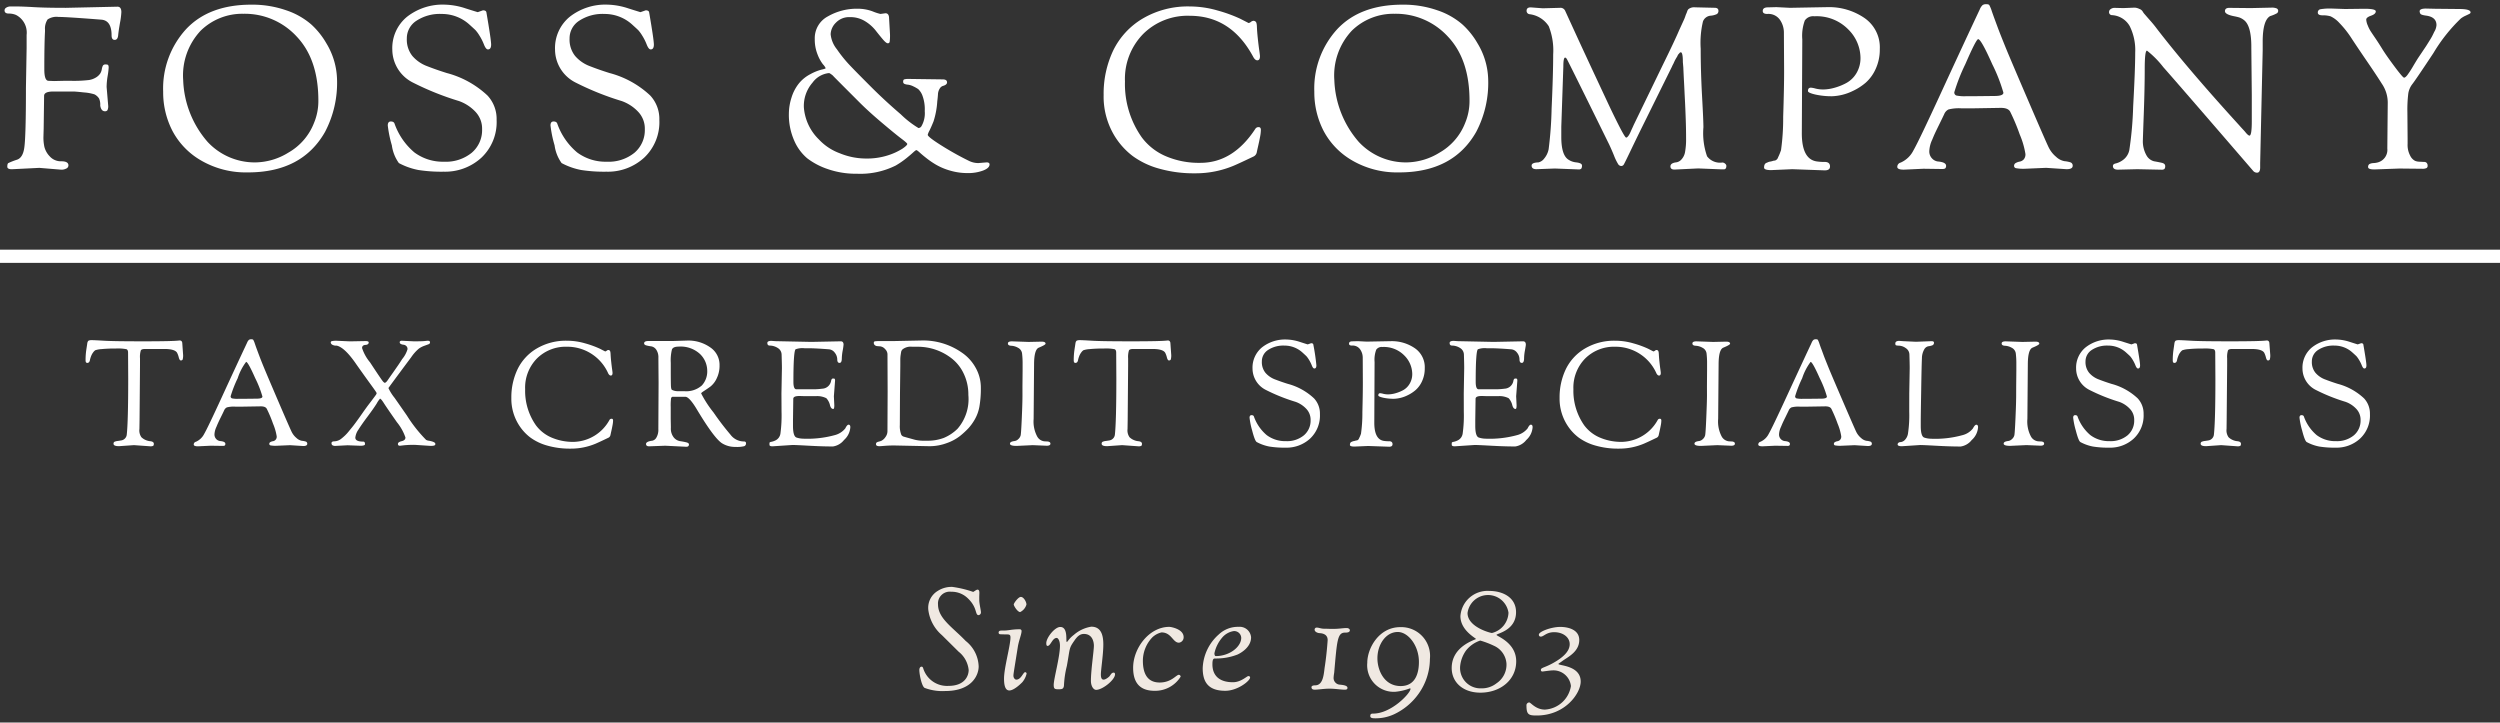 <svg xmlns="http://www.w3.org/2000/svg" width="297.324" height="85.928" viewBox="0 0 297.324 85.928">
  <rect x="0" y="0" width="297.324" height="85.928" fill="#333333" stroke="none"/>
  <g id="Group_1288" data-name="Group 1288" transform="translate(-485.225 -573.79)">
    <g id="Group_624" data-name="Group 624" transform="translate(594.56 643.591)">
      <g id="Group_623" data-name="Group 623" transform="translate(0)">
        <path id="Path_91" data-name="Path 91" d="M599.329,655.926c.1,0,.151.084.185.186a2.962,2.962,0,0,0,3,2.1c2.053,0,2.411-1.307,2.411-1.882a3.179,3.179,0,0,0-1.2-2.189l-1.988-1.969a4.734,4.734,0,0,1-1.612-3,2.341,2.341,0,0,1,1.123-2.256,3.03,3.03,0,0,1,1.73-.476,12.564,12.564,0,0,1,2.477.594c.066,0,.372-.27.526-.27.1,0,.217.066.217.355,0,.187-.014.374-.014.595V648c0,.44.2,1.237.2,1.458a.323.323,0,0,1-.272.34c-.456,0-.118-.865-1.255-1.969a2.761,2.761,0,0,0-2.017-.814,1.4,1.4,0,0,0-1.561,1.509c0,1.664,1.73,2.715,3.291,4.343a4.019,4.019,0,0,1,1.543,3.037c0,.984-.762,2.919-3.986,2.919a5.948,5.948,0,0,1-2.444-.374c-.339-.185-.626-1.594-.626-2.137C599.056,656.232,599.089,655.926,599.329,655.926Z" transform="translate(-599.056 -646.441)" fill="#f0e9e2" stroke="rgba(0,0,0,0)" stroke-width="1"/>
        <path id="Path_92" data-name="Path 92" d="M609.265,651.681h.169c.677,0,.968-.153,1.936-.153a.212.212,0,0,1,.235.187c0,.44-.323,1.1-.456,1.968-.512,3.206-.512,3.172-.512,3.377,0,.237.17.458.343.458.573,0,.814-.884,1.049-.884a.165.165,0,0,1,.169.188,2.466,2.466,0,0,1-.49.983s-.935,1-1.56,1c-.512,0-.63-.679-.63-1.408,0-1.29.766-3.936.766-4.9,0-.289-.1-.357-.408-.357-.357,0-.629-.016-.766-.016-.1,0-.235-.033-.235-.2C608.875,651.7,609.077,651.681,609.265,651.681Zm2.256-4c.339,0,.663.593.663.9a1.415,1.415,0,0,1-.747.9c-.306,0-.762-.73-.762-.9C610.675,648.423,611.216,647.678,611.521,647.678Z" transform="translate(-599.444 -646.49)" fill="#f0e9e2" stroke="rgba(0,0,0,0)" stroke-width="1"/>
        <path id="Path_93" data-name="Path 93" d="M616.437,651.4c.983,0,.625,1.782.78,1.782.1,0,.221-.374.846-.848a4.128,4.128,0,0,1,2.069-.968c1.189,0,1.428,1.053,1.428,2.122,0,1.187-.291,2.985-.291,3.563,0,.475.136.611.325.611.286,0,.677-.374.677-.374.205-.256.272-.458.526-.458.117,0,.155.1.155.2,0,.662-1.495,1.849-2.242,1.849-.339,0-.626-.474-.626-1.067,0-1.29.353-3.563.353-4.191,0-.273-.084-1.392-1.185-1.392-.39,0-.714.186-1.1.745-.729,1.036-.526.884-.932,3.072a11.62,11.62,0,0,0-.342,2.324c-.048.374-.184.44-.626.44-.46,0-.593-.033-.593-.524,0-.714.744-3.342.744-4.649,0-.595-.221-.933-.39-.933-.526,0-.711.949-1.085.949-.118,0-.152-.135-.152-.322C614.772,652.675,615.788,651.4,616.437,651.4Z" transform="translate(-599.677 -646.636)" fill="#f0e9e2" stroke="rgba(0,0,0,0)" stroke-width="1"/>
        <path id="Path_94" data-name="Path 94" d="M629.836,651.388c.169,0,1.7.253,1.7,1.22a.637.637,0,0,1-.56.663c-.728,0-.883-1.222-2.068-1.222a2.3,2.3,0,0,0-1.1.594,4.032,4.032,0,0,0-1.119,2.764c0,1.732.677,2.6,2,2.6,1.391,0,1.965-.916,2.271-.916a.225.225,0,0,1,.221.221,3.568,3.568,0,0,1-3.088,1.681c-1.237,0-2.562-.459-2.562-2.734C625.526,653.932,627.429,651.388,629.836,651.388Z" transform="translate(-600.102 -646.637)" fill="#f0e9e2" stroke="rgba(0,0,0,0)" stroke-width="1"/>
        <path id="Path_95" data-name="Path 95" d="M636.062,652.286a3.3,3.3,0,0,1,2.359-.9,1.356,1.356,0,0,1,1.476,1.255c0,1.222-1.324,1.917-1.645,2.052a7.076,7.076,0,0,1-2.665.458c-.236,0-.287.254-.287.7,0,1.274.762,2.122,2.44,2.122.968,0,1.649-.731,1.834-.731.136,0,.206.068.206.17,0,.39-1.475,1.579-2.952,1.579-2.157,0-2.684-1.189-2.684-2.7A5.624,5.624,0,0,1,636.062,652.286Zm-.372,2.579c1.645,0,3.036-1.1,3.036-2.173a.833.833,0,0,0-.9-.8,2.243,2.243,0,0,0-1.388.8,4.214,4.214,0,0,0-.9,1.833C635.536,654.645,635.568,654.865,635.691,654.865Z" transform="translate(-600.442 -646.637)" fill="#f0e9e2" stroke="rgba(0,0,0,0)" stroke-width="1"/>
        <path id="Path_96" data-name="Path 96" d="M648.042,658.347c1.02,0,1.034-1.476,1.156-2.24.22-1.408.338-3.053.338-3.154,0-.256-.085-.763-.95-.815-.169,0-.6-.118-.6-.423a.236.236,0,0,1,.254-.237c.257,0,.493.135.884.135.493,0,.39.018,1.071.018.729,0,1.171-.1,1.593-.1.287,0,.39.171.39.256,0,.287-.375.287-.577.287-.916,0-.95.984-1.288,4.785a4.544,4.544,0,0,0-.07.56.8.8,0,0,0,.629.832c.136.033,1.02.033,1.02.39,0,.169-.1.221-.325.221-.526,0-1.085-.12-1.814-.12-.714,0-1.292.12-1.748.12-.273,0-.391-.1-.391-.306C647.618,658.483,647.67,658.347,648.042,658.347Z" transform="translate(-600.974 -646.64)" fill="#f0e9e2" stroke="rgba(0,0,0,0)" stroke-width="1"/>
        <path id="Path_97" data-name="Path 97" d="M658.444,651.422a3.425,3.425,0,0,1,3.527,3.785,7.215,7.215,0,0,1-1.322,4.106,7.469,7.469,0,0,1-2.952,2.477,5.179,5.179,0,0,1-2.276.474c-.526,0-.541-.153-.541-.289,0-.253.169-.27.338-.27,2.172,0,4.443-2.428,4.443-2.935a.06.06,0,0,0-.066-.068,6.678,6.678,0,0,1-1.716.406,3.154,3.154,0,0,1-3.357-3.444C654.524,653.916,655.916,651.422,658.444,651.422Zm.048,7.007c1.8,0,2.172-1.61,2.172-2.867,0-1.984-1.306-3.564-2.51-3.564-1.443,0-2.426,1.511-2.426,3.124C655.728,656.563,656.541,658.429,658.492,658.429Z" transform="translate(-601.247 -646.638)" fill="#f0e9e2" stroke="rgba(0,0,0,0)" stroke-width="1"/>
        <path id="Path_98" data-name="Path 98" d="M667.86,652.653c0-.1-1.848-1.017-1.848-2.714a3.227,3.227,0,0,1,3.442-3c1.58,0,3.174.762,3.174,2.527,0,2.206-2.323,2.528-2.323,2.7,0,.153,2.341.9,2.341,3.138s-1.9,3.733-4.259,3.733c-2.035,0-3.412-1.2-3.412-2.934C664.975,653.469,667.86,652.738,667.86,652.653Zm.593,5.871a2.83,2.83,0,0,0,1.866-.611,2.658,2.658,0,0,0,1.171-2.326,2.513,2.513,0,0,0-1.476-2.12,10.625,10.625,0,0,0-1.645-.627,3.6,3.6,0,0,0-1.679,1.17,3.835,3.835,0,0,0-.714,1.916A2.425,2.425,0,0,0,668.453,658.525Zm1.307-6.583a2.584,2.584,0,0,0,1.969-2.409,2.458,2.458,0,0,0-4.87.033C666.86,651.245,669.59,651.941,669.76,651.941Z" transform="translate(-601.66 -646.46)" fill="#f0e9e2" stroke="rgba(0,0,0,0)" stroke-width="1"/>
        <path id="Path_99" data-name="Path 99" d="M674.568,660.38c.169,0,.766.848,1.852.848a3.324,3.324,0,0,0,3.1-2.8,2.087,2.087,0,0,0-2.1-1.866c-.357,0-1.221.137-1.273.137-.169,0-.2-.085-.2-.2,0-.27.475-.254,1.491-.83,1.053-.594,1.936-1.323,1.936-2.223,0-.8-.765-1.424-1.851-1.424-.932,0-1.237.526-1.576.526a.213.213,0,0,1-.239-.239c0-.355,1.458-.914,2.543-.914.917,0,2.26.305,2.26,1.561,0,1.356-1.306,2-1.917,2.425-.475.358-.56.358-.56.426,0,.2,2.647.151,2.647,2.085,0,1.41-1.852,4.038-5.227,4.038-.936,0-1.222-.085-1.222-1.171A.337.337,0,0,1,674.568,660.38Z" transform="translate(-602.025 -646.637)" fill="#f0e9e2" stroke="rgba(0,0,0,0)" stroke-width="1"/>
      </g>
    </g>
    <g id="Group_627" data-name="Group 627" transform="translate(485.224 574.29)">
      <g id="Group_625" data-name="Group 625" transform="translate(0.542)">
        <path id="Path_100" data-name="Path 100" d="M485.788,575.029a.382.382,0,0,1,.213-.324.9.9,0,0,1,.49-.135h.728c.431,0,1.13.026,2.095.082s2.22.081,3.769.081l6.137-.136c.305,0,.46.217.46.65a9,9,0,0,1-.162,1.27c-.107.613-.181,1.1-.217,1.473s-.173.555-.416.555-.368-.18-.368-.541q0-1.784-1.241-1.866-4.086-.322-5.083-.323a1.883,1.883,0,0,0-1.285.3,1.948,1.948,0,0,0-.309,1.217v.215q-.082,1.461-.081,4.514,0,1.326.486,1.351l.673.027,1.163-.027h.839a15.354,15.354,0,0,0,2.15-.094,2.258,2.258,0,0,0,.865-.324,1.62,1.62,0,0,0,.471-.448,1.4,1.4,0,0,0,.191-.514,1.4,1.4,0,0,1,.133-.432.35.35,0,0,1,.325-.134c.165,0,.261.026.3.081a.6.6,0,0,1,.055.31,8.205,8.205,0,0,1-.121.987,8.394,8.394,0,0,0-.121,1.3l.187,2.216a1.045,1.045,0,0,1-.092.554.346.346,0,0,1-.287.121c-.305,0-.493-.224-.567-.675a1.824,1.824,0,0,0-.136-.838,1.413,1.413,0,0,0-.552-.5,5.475,5.475,0,0,0-1.258-.229q-.973-.108-1.27-.109H491.6c-.736,0-1.108.173-1.108.515l-.051,3.891-.03,1.082a5.332,5.332,0,0,0,.111,1.08,2.5,2.5,0,0,0,.633,1.136,1.76,1.76,0,0,0,1.38.594q.85,0,.851.488a.413.413,0,0,1-.258.377,1.219,1.219,0,0,1-.581.136l-2.621-.217-3.269.162c-.36,0-.541-.1-.541-.3,0-.234.04-.38.121-.432a8.061,8.061,0,0,1,1.042-.405c.468-.164.755-.649.862-1.461q.193-1.379.191-7.108l.081-4.7v-1.569a2.359,2.359,0,0,0-1.27-2.377,2.178,2.178,0,0,0-.864-.162C485.949,575.409,485.788,575.282,485.788,575.029Z" transform="translate(-485.788 -574.301)" fill="#fff" stroke="rgba(0,0,0,0)" stroke-width="1"/>
        <path id="Path_101" data-name="Path 101" d="M505.428,584.7a10.445,10.445,0,0,1,2.731-7.446q2.729-2.9,7.73-2.907a12.265,12.265,0,0,1,4.189.675,8.769,8.769,0,0,1,2.949,1.665,9.275,9.275,0,0,1,1.811,2.256,8.669,8.669,0,0,1,1.27,4.325,12.511,12.511,0,0,1-1.431,6.216q-2.733,4.812-9.166,4.811a10.589,10.589,0,0,1-5.554-1.406,8.83,8.83,0,0,1-3.431-3.541A10,10,0,0,1,505.428,584.7Zm2.381-1.378a11.786,11.786,0,0,0,2.9,7.34,7.652,7.652,0,0,0,5.661,2.445,7.629,7.629,0,0,0,3.949-1.163,6.96,6.96,0,0,0,3.052-3.54,6.743,6.743,0,0,0,.515-2.649q0-4.891-2.569-7.608a8.387,8.387,0,0,0-6.349-2.716,7.07,7.07,0,0,0-5.069,2A7.769,7.769,0,0,0,507.809,583.319Z" transform="translate(-486.564 -574.292)" fill="#fff" stroke="rgba(0,0,0,0)" stroke-width="1"/>
        <path id="Path_102" data-name="Path 102" d="M543.939,575.238l.618-.218c.235,0,.372.074.408.218q.563,3.271.567,3.852c0,.386-.129.58-.379.58q-.242,0-.474-.58a6.056,6.056,0,0,0-.538-1.067,4.314,4.314,0,0,0-.449-.622c-.088-.09-.324-.307-.7-.649a4.871,4.871,0,0,0-3.335-1.3,5.066,5.066,0,0,0-3.015.812,2.481,2.481,0,0,0-1.137,2.107,3.117,3.117,0,0,0,.663,2.081,4.3,4.3,0,0,0,1.77,1.216q1.111.434,2.326.812a11.236,11.236,0,0,1,4.837,2.676,4.084,4.084,0,0,1,1.082,2.892,5.81,5.81,0,0,1-1.811,4.5,6.383,6.383,0,0,1-4.486,1.663,17.823,17.823,0,0,1-3-.2,8.188,8.188,0,0,1-2.326-.824,4.691,4.691,0,0,1-.836-2.109,13.842,13.842,0,0,1-.485-2.366c0-.314.121-.473.364-.473s.39.09.446.271a7.9,7.9,0,0,0,2.351,3.406,5.659,5.659,0,0,0,3.527,1.108,4.861,4.861,0,0,0,3.3-1.067,3.526,3.526,0,0,0,1.229-2.8,2.9,2.9,0,0,0-.839-2.12,4.953,4.953,0,0,0-1.918-1.231,33.619,33.619,0,0,1-5.458-2.188,4.414,4.414,0,0,1-2.463-3.921,4.809,4.809,0,0,1,1.745-3.905,6.858,6.858,0,0,1,4.527-1.447,8.39,8.39,0,0,1,2.449.446Q543.911,575.237,543.939,575.238Z" transform="translate(-487.662 -574.292)" fill="#fff" stroke="rgba(0,0,0,0)" stroke-width="1"/>
        <path id="Path_103" data-name="Path 103" d="M564.089,575.238l.618-.218c.236,0,.372.074.409.218q.563,3.271.567,3.852c0,.386-.129.58-.379.58q-.242,0-.474-.58a6.056,6.056,0,0,0-.538-1.067,4.314,4.314,0,0,0-.449-.622c-.088-.09-.324-.307-.7-.649a4.871,4.871,0,0,0-3.335-1.3,5.066,5.066,0,0,0-3.015.812,2.481,2.481,0,0,0-1.137,2.107,3.117,3.117,0,0,0,.663,2.081,4.3,4.3,0,0,0,1.77,1.216q1.109.434,2.326.812a11.235,11.235,0,0,1,4.837,2.676,4.083,4.083,0,0,1,1.081,2.892,5.809,5.809,0,0,1-1.811,4.5,6.383,6.383,0,0,1-4.487,1.663,17.82,17.82,0,0,1-3-.2,8.185,8.185,0,0,1-2.326-.824,4.688,4.688,0,0,1-.836-2.109,13.887,13.887,0,0,1-.486-2.366c0-.314.122-.473.365-.473s.39.09.446.271a7.889,7.889,0,0,0,2.351,3.406,5.659,5.659,0,0,0,3.527,1.108,4.861,4.861,0,0,0,3.3-1.067,3.527,3.527,0,0,0,1.229-2.8,2.9,2.9,0,0,0-.839-2.12,4.952,4.952,0,0,0-1.918-1.231,33.585,33.585,0,0,1-5.458-2.188,4.412,4.412,0,0,1-2.463-3.921,4.808,4.808,0,0,1,1.744-3.905,6.861,6.861,0,0,1,4.528-1.447,8.391,8.391,0,0,1,2.448.446Q564.06,575.237,564.089,575.238Z" transform="translate(-488.458 -574.292)" fill="#fff" stroke="rgba(0,0,0,0)" stroke-width="1"/>
        <path id="Path_104" data-name="Path 104" d="M605.446,593.206l.971-.082c.236,0,.354.082.354.243q0,.433-.772.729a5.084,5.084,0,0,1-1.838.3,7.218,7.218,0,0,1-2.039-.283,7.4,7.4,0,0,1-1.649-.675,9.788,9.788,0,0,1-1.188-.8c-.343-.268-.619-.5-.825-.688s-.338-.283-.394-.283-.183.093-.39.283-.482.423-.825.7a10.063,10.063,0,0,1-1.244.85,9.412,9.412,0,0,1-4.623.974,10.168,10.168,0,0,1-3.46-.554,8.4,8.4,0,0,1-2.444-1.285,5.712,5.712,0,0,1-1.543-2.106,7.571,7.571,0,0,1-.633-3.19,6.356,6.356,0,0,1,.309-1.907,5.066,5.066,0,0,1,.865-1.675,4.3,4.3,0,0,1,1.377-1.123,5.765,5.765,0,0,1,1.324-.539c.335-.072.5-.131.5-.177a1.68,1.68,0,0,0-.325-.46,4.632,4.632,0,0,1-.647-1.189,4.793,4.793,0,0,1-.324-1.824,2.925,2.925,0,0,1,1.568-2.69,6.9,6.9,0,0,1,3.512-.906,5.109,5.109,0,0,1,1.786.311,6.159,6.159,0,0,0,.946.311l.593-.082c.29,0,.434.208.434.622l.107,1.839a5.64,5.64,0,0,1-.04.946.208.208,0,0,1-.229.162q-.187,0-.6-.488t-.864-1.067a4.819,4.819,0,0,0-1.229-1.068,3.317,3.317,0,0,0-1.812-.486,2.164,2.164,0,0,0-1.66.663,2,2,0,0,0-.623,1.378,3.364,3.364,0,0,0,.745,1.784,15.532,15.532,0,0,0,1.513,1.88c.511.541,1.343,1.382,2.484,2.526s2.348,2.257,3.611,3.339a11.351,11.351,0,0,0,2.094,1.621.446.446,0,0,0,.365-.243,3.077,3.077,0,0,0,.379-1.77,4.667,4.667,0,0,0-.283-1.866,2.025,2.025,0,0,0-.5-.756,4.711,4.711,0,0,0-.581-.325,1.968,1.968,0,0,0-.648-.2,1.227,1.227,0,0,1-.42-.1.268.268,0,0,1-.135-.269c0-.136.04-.221.121-.257a1.774,1.774,0,0,1,.556-.054l4.026.054c.343,0,.516.118.516.352,0,.2-.173.342-.516.432a.718.718,0,0,0-.364.324,1.388,1.388,0,0,0-.2.676c-.018.27-.044.541-.081.812a9.769,9.769,0,0,1-.446,2.4c-.191.47-.354.838-.49,1.108a2.029,2.029,0,0,0-.2.487q0,.244,1.608,1.257a35.318,35.318,0,0,0,3.258,1.824A2.558,2.558,0,0,0,605.446,593.206Zm-18.95-2.785a6.407,6.407,0,0,0,2.434,1.609,8.261,8.261,0,0,0,3.121.635,8.127,8.127,0,0,0,2.676-.392,7.342,7.342,0,0,0,1.689-.784c.379-.261.567-.445.567-.554,0-.072-.232-.283-.7-.635s-1.244-.986-2.326-1.9-1.965-1.721-2.65-2.407c-.935-.937-1.668-1.667-2.186-2.189s-.825-.828-.91-.92a1.1,1.1,0,0,0-.2-.187c-.051-.037-.107-.072-.161-.109a.287.287,0,0,0-.214-.081,2.785,2.785,0,0,0-1.922,1.136,4.219,4.219,0,0,0-1.027,2.946A5.945,5.945,0,0,0,586.5,590.421Z" transform="translate(-489.624 -574.312)" fill="#fff" stroke="rgba(0,0,0,0)" stroke-width="1"/>
        <path id="Path_105" data-name="Path 105" d="M621.878,585.086a12.008,12.008,0,0,1,1.134-5.271,9,9,0,0,1,3.5-3.8,10.56,10.56,0,0,1,5.609-1.446,11.879,11.879,0,0,1,3.324.486,17.077,17.077,0,0,1,2.676.974l1,.513a.589.589,0,0,0,.269-.135.6.6,0,0,1,.312-.135.429.429,0,0,1,.258.109c.088.072.136.274.147.607s.044.793.106,1.378.122,1.068.177,1.447.081.6.081.676c0,.324-.107.485-.324.485-.161,0-.316-.125-.46-.376q-2.622-4.92-7.568-4.92a7.49,7.49,0,0,0-5.539,2.162,7.633,7.633,0,0,0-2.165,5.649,11,11,0,0,0,2,6.65,6.969,6.969,0,0,0,2.808,2.218,10,10,0,0,0,4.163.81q3.893,0,6.541-4.054a.428.428,0,0,1,.405-.19c.161,0,.246.114.246.339a4.732,4.732,0,0,1-.1.838c-.062.332-.14.7-.233,1.107s-.143.653-.161.744a.714.714,0,0,1-.431.488c-.975.468-1.73.819-2.271,1.053a11.661,11.661,0,0,1-4.609.92,15.088,15.088,0,0,1-4.339-.569,9.616,9.616,0,0,1-3.1-1.485,8.714,8.714,0,0,1-2.013-2.163A9,9,0,0,1,621.878,585.086Z" transform="translate(-491.164 -574.301)" fill="#fff" stroke="rgba(0,0,0,0)" stroke-width="1"/>
        <path id="Path_106" data-name="Path 106" d="M647.964,584.7a10.445,10.445,0,0,1,2.731-7.446q2.729-2.9,7.73-2.907a12.261,12.261,0,0,1,4.189.675,8.761,8.761,0,0,1,2.949,1.665,9.277,9.277,0,0,1,1.811,2.256,8.67,8.67,0,0,1,1.27,4.325,12.511,12.511,0,0,1-1.431,6.216q-2.733,4.812-9.166,4.811a10.591,10.591,0,0,1-5.554-1.406,8.838,8.838,0,0,1-3.431-3.541A10,10,0,0,1,647.964,584.7Zm2.381-1.378a11.8,11.8,0,0,0,2.9,7.34,7.653,7.653,0,0,0,5.661,2.445,7.629,7.629,0,0,0,3.949-1.163,6.961,6.961,0,0,0,3.052-3.54,6.743,6.743,0,0,0,.515-2.649q0-4.891-2.568-7.608a8.39,8.39,0,0,0-6.35-2.716,7.07,7.07,0,0,0-5.069,2A7.769,7.769,0,0,0,650.345,583.319Z" transform="translate(-492.194 -574.292)" fill="#fff" stroke="rgba(0,0,0,0)" stroke-width="1"/>
        <path id="Path_107" data-name="Path 107" d="M675.412,593.928c-.379,0-.567-.143-.567-.432,0-.233.269-.359.81-.377a1.17,1.17,0,0,0,.677-.447,2.458,2.458,0,0,0,.538-1.121,45.1,45.1,0,0,0,.353-4.811q.187-4.11.187-6.447a7.841,7.841,0,0,0-.526-3.367,3.169,3.169,0,0,0-2.282-1.431.393.393,0,0,1-.354-.406q0-.406.486-.406l1.436.109,2.024-.054a.611.611,0,0,1,.652.377q.32.7,1.159,2.529t1.34,2.9q.5,1.082,1.284,2.757t1.27,2.716q.487,1.043,1.012,2.1t.81,1.553c.192.333.313.5.369.5a.261.261,0,0,0,.173-.1,1.361,1.361,0,0,0,.191-.255c.062-.109.114-.218.162-.325s.107-.248.188-.42.14-.3.177-.392l3.486-7.19c.957-1.945,1.594-3.305,1.922-4.08l.618-1.353c.056-.144.1-.256.126-.337s.047-.143.066-.189.036-.084.055-.122.048-.117.092-.243a.7.7,0,0,1,.151-.27,1.1,1.1,0,0,1,.784-.217l2.322.055c.306,0,.46.118.46.351a.44.44,0,0,1-.177.392,2.146,2.146,0,0,1-.784.2,1.07,1.07,0,0,0-.876.675,10.985,10.985,0,0,0-.272,3.258q0,2.661.161,5.622c.11,1.973.162,3.212.162,3.716a8.345,8.345,0,0,0,.434,3.447,1.922,1.922,0,0,0,1.81.742.492.492,0,0,1,.339.136.373.373,0,0,1,.147.243c0,.289-.1.432-.3.432h-.3l-2.758-.109-2.809.136q-.485,0-.486-.379c0-.271.243-.432.729-.486a1.027,1.027,0,0,0,.582-.338,1.737,1.737,0,0,0,.43-.891,8.31,8.31,0,0,0,.121-1.608c0-.685-.011-1.434-.04-2.244s-.059-1.6-.1-2.365-.07-1.488-.108-2.163-.062-1.231-.081-1.663l-.055-.647q0-1.163-.243-1.163a.194.194,0,0,0-.148.081c-.044.055-.085.1-.121.136a.587.587,0,0,0-.111.175,1.04,1.04,0,0,1-.107.2c-.036.056-.08.133-.136.231s-.1.186-.133.257l-.136.3a2.644,2.644,0,0,0-.161.326l-3.758,7.6q-.646,1.323-1.255,2.594t-.717,1.446a.348.348,0,0,1-.309.177.451.451,0,0,1-.364-.231,6.123,6.123,0,0,1-.49-1.014c-.213-.523-.405-.955-.567-1.3q-4.948-10.054-5.054-10.2c-.073-.1-.136-.149-.187-.149-.148,0-.217.361-.217,1.082l-.243,7.136v1.216c0,1.478.294,2.387.89,2.73a2.012,2.012,0,0,0,.891.3c.453.054.678.175.678.365a.607.607,0,0,1-.082.378.42.42,0,0,1-.324.094l-2.812-.109Z" transform="translate(-493.232 -574.306)" fill="#fff" stroke="rgba(0,0,0,0)" stroke-width="1"/>
        <path id="Path_108" data-name="Path 108" d="M706.029,582.224l-.025-4.6a2.669,2.669,0,0,0-.46-1.446,1.661,1.661,0,0,0-1.513-.715c-.361,0-.542-.116-.542-.352,0-.287.206-.432.622-.432l1-.026,1.619.081,4.462-.081a7.457,7.457,0,0,1,4.38,1.282,4.234,4.234,0,0,1,1.838,3.69,5.527,5.527,0,0,1-.486,2.365,4.808,4.808,0,0,1-1.178,1.637,6.708,6.708,0,0,1-1.554,1,6.1,6.1,0,0,1-2.459.623,8.933,8.933,0,0,1-1.973-.2c-.6-.137-.894-.275-.894-.42,0-.271.118-.4.354-.4a2.865,2.865,0,0,1,.552.108,3.8,3.8,0,0,0,.935.107,5.1,5.1,0,0,0,1.215-.175,6.779,6.779,0,0,0,1.461-.569,3.165,3.165,0,0,0,1.245-1.189,3.49,3.49,0,0,0,.485-1.852,4.824,4.824,0,0,0-1.461-3.364,5.254,5.254,0,0,0-4.026-1.556,1.2,1.2,0,0,0-1.134.5,5.3,5.3,0,0,0-.3,2.256l-.056,11.164q0,3.137,1.84,3.351a6.339,6.339,0,0,0,.755.054c.5-.035.758.145.758.541,0,.307-.209.46-.622.46L707,593.926l-2.514.109q-.84,0-.839-.3,0-.461.3-.568c.089-.036.151-.062.188-.081a1.2,1.2,0,0,1,.257-.068,1.829,1.829,0,0,0,.273-.066.686.686,0,0,1,.173-.041,1.044,1.044,0,0,0,.151-.027.752.752,0,0,0,.132-.082.462.462,0,0,0,.151-.189c.036-.081.084-.189.147-.324s.144-.343.243-.623a27.48,27.48,0,0,0,.257-3.96Q706.033,584.17,706.029,582.224Z" transform="translate(-494.387 -574.304)" fill="#fff" stroke="rgba(0,0,0,0)" stroke-width="1"/>
        <path id="Path_109" data-name="Path 109" d="M723.258,593.859l-2.327.108q-.784,0-.783-.324a.519.519,0,0,1,.4-.516,3.083,3.083,0,0,0,1.517-1.445q.647-1.121,3.254-6.786t4.638-9.986a1.415,1.415,0,0,1,.338-.515.722.722,0,0,1,.431-.107c.187,0,.312.035.364.107a3.941,3.941,0,0,1,.3.731c.144.414.259.73.339.945s.209.568.39,1.055.472,1.217.865,2.189,1.3,3.1,2.716,6.393,2.23,5.153,2.448,5.6a3.4,3.4,0,0,0,.891,1.135,1.968,1.968,0,0,0,.986.514,3.323,3.323,0,0,1,.7.135.4.4,0,0,1,.283.42q0,.4-.729.4l-2.433-.161-2.514.109a4.913,4.913,0,0,1-1.068-.068.274.274,0,0,1-.228-.283.374.374,0,0,1,.213-.339,1.435,1.435,0,0,1,.46-.161.874.874,0,0,0,.46-.243.9.9,0,0,0,.217-.676,9.853,9.853,0,0,0-.677-2.311,23.665,23.665,0,0,0-1.133-2.7c-.162-.308-.534-.46-1.108-.46l-3.272.054h-1.432a5.04,5.04,0,0,0-1.527.135,1.071,1.071,0,0,0-.512.567c-.136.289-.33.691-.581,1.2s-.424.868-.516,1.067-.2.45-.324.756a3.545,3.545,0,0,0-.35,1.352,1.2,1.2,0,0,0,.309.864,1.164,1.164,0,0,0,.689.379c.666.054,1,.227,1,.514a.418.418,0,0,1-.081.283c-.055.064-.18.1-.379.1Zm4.973-12.421a22.2,22.2,0,0,0-1.3,3.313.374.374,0,0,0,.243.4,4.718,4.718,0,0,0,1.137.082h.835l2.569-.028c.7,0,1.053-.131,1.053-.392a19.57,19.57,0,0,0-1.322-3.379q-1.326-2.984-1.679-2.987Q729.527,578.451,728.232,581.438Z" transform="translate(-495.045 -574.29)" fill="#fff" stroke="rgba(0,0,0,0)" stroke-width="1"/>
        <path id="Path_110" data-name="Path 110" d="M749.729,593.929l-2.3.056c-.4,0-.6-.146-.6-.432,0-.162.117-.267.35-.311a2.437,2.437,0,0,0,.864-.42,1.951,1.951,0,0,0,.733-1.149,42.256,42.256,0,0,0,.46-5.2q.244-4.406.243-6.406a6.409,6.409,0,0,0-.651-3.149,2.583,2.583,0,0,0-2.105-1.31.354.354,0,0,1-.354-.407.408.408,0,0,1,.191-.311.77.77,0,0,1,.486-.147l1.027.026,1.325-.054a1.406,1.406,0,0,1,.567.149.783.783,0,0,1,.38.271,1.924,1.924,0,0,0,.294.405c.162.189.379.436.651.744s.512.6.729.892q3.677,4.785,9.84,11.542c.107.125.239.271.39.432s.261.283.328.365a2.1,2.1,0,0,0,.2.229c.125.127.225.19.294.19.18,0,.273-.56.273-1.677v-3.162l-.055-5.541v-.19q0-2.487-.865-3.162a1.971,1.971,0,0,0-.541-.31c-.144-.044-.35-.1-.622-.15-.737-.143-1.108-.346-1.108-.607s.174-.392.516-.392l2.565.026,2.433-.054a1.491,1.491,0,0,1,.637.094.306.306,0,0,1,.177.285.338.338,0,0,1-.162.3,4.233,4.233,0,0,1-.784.325q-.895.488-.894,3.054v1.028l-.3,13.38v.541c0,.414-.126.622-.376.622a.6.6,0,0,1-.435-.19q-8.972-10.406-10.714-12.365a11.112,11.112,0,0,0-1.936-1.96c-.181,0-.269.735-.269,2.2s-.036,3.19-.107,5.162-.11,3.05-.11,3.229a3.37,3.37,0,0,0,.42,1.852,1.434,1.434,0,0,0,.906.716q.485.083.906.177c.28.063.419.19.419.377a.5.5,0,0,1-.095.367.532.532,0,0,1-.339.081Z" transform="translate(-496.081 -574.307)" fill="#fff" stroke="rgba(0,0,0,0)" stroke-width="1"/>
        <path id="Path_111" data-name="Path 111" d="M780.484,591.474l.051-5.487a4,4,0,0,0-.7-2.216q-.645-1.027-1.7-2.567t-1.866-2.772a11.673,11.673,0,0,0-1.487-1.892,3.369,3.369,0,0,0-1.038-.784,3.079,3.079,0,0,0-.946-.122c-.39,0-.581-.107-.581-.324a.378.378,0,0,1,.309-.4,6.787,6.787,0,0,1,1.365-.082l1.569.054,2.3-.028c.9,0,1.352.1,1.352.311s-.188.38-.568.514-.567.288-.567.46a1.983,1.983,0,0,0,.177.69,4,4,0,0,0,.35.7c.118.18.291.442.526.784s.516.775.839,1.3.813,1.226,1.472,2.109,1.035,1.325,1.134,1.325.232-.1.394-.311a10.97,10.97,0,0,0,.677-1.042c.287-.485.494-.824.619-1.013s.295-.436.5-.743.354-.523.435-.649.2-.32.364-.581.28-.459.35-.594.155-.3.243-.5a1.783,1.783,0,0,0,.273-.812q0-.974-1.245-1.135c-.4-.053-.621-.131-.673-.23a.589.589,0,0,1-.084-.283c0-.216.254-.325.758-.325l1.109.026,2.867.028c.88,0,1.322.136,1.322.4,0,.074-.052.136-.162.19s-.261.127-.456.217a2.72,2.72,0,0,0-.541.324,19.535,19.535,0,0,0-3.258,4.108q-2.148,3.243-2.514,3.7a2.411,2.411,0,0,0-.475,1.11,15.967,15.967,0,0,0-.107,2.216l.026,3.136v.647a2.681,2.681,0,0,0,.313,1.406,1.332,1.332,0,0,0,.581.607,1.567,1.567,0,0,0,.538.1l.541.026a.38.38,0,0,1,.3.121.47.47,0,0,1,.107.326.3.3,0,0,1-.132.283,1.119,1.119,0,0,1-.516.082l-2.7-.028-2.974.108c-.5,0-.755-.09-.755-.271a.4.4,0,0,1,.148-.364,1.157,1.157,0,0,1,.5-.121,2.313,2.313,0,0,0,.512-.082A1.544,1.544,0,0,0,780.484,591.474Z" transform="translate(-497.102 -574.311)" fill="#fff" stroke="rgba(0,0,0,0)" stroke-width="1"/>
      </g>
      <g id="Group_626" data-name="Group 626" transform="translate(10.189 39.848)">
        <path id="Path_112" data-name="Path 112" d="M496.6,615.887c.151,0,.629.022,1.428.069s2.367.07,4.711.07,3.758-.034,4.247-.1a.3.3,0,0,1,.265.1.379.379,0,0,1,.07.192l.1,1.417a1.783,1.783,0,0,1-.052.55.227.227,0,0,1-.229.114c-.092,0-.173-.12-.235-.359a2.488,2.488,0,0,0-.2-.55c-.173-.3-.681-.454-1.52-.454h-2.276c-.279,0-.448.055-.515.165a2.681,2.681,0,0,0-.1.954v.856l-.052,6.4-.018,1.137a1.416,1.416,0,0,0,.235.98,1.651,1.651,0,0,0,.516.34,1.694,1.694,0,0,0,.474.131c.325.024.49.129.49.315,0,.129-.03.209-.088.247a.724.724,0,0,1-.331.051l-1.943-.139-1.782.123c-.43,0-.648-.094-.648-.281a.248.248,0,0,1,.1-.235,1.311,1.311,0,0,1,.412-.105c.2-.029.335-.049.394-.061a.78.78,0,0,0,.667-.7q.17-1.538.173-6.611l-.018-3.13c0-.221-.063-.359-.192-.41a5.3,5.3,0,0,0-1.276-.08,16.188,16.188,0,0,0-1.7.07,2.877,2.877,0,0,0-.725.132,1,1,0,0,0-.254.253,1.777,1.777,0,0,0-.247.446,3.127,3.127,0,0,0-.129.41c-.036.269-.147.4-.331.4-.129,0-.2-.1-.2-.3a8.337,8.337,0,0,1,.088-1.268c.058-.379.092-.6.1-.656a.533.533,0,0,1,.018-.113c0-.019.011-.046.018-.089a.185.185,0,0,1,.026-.086c.01-.019.026-.041.044-.07a.135.135,0,0,1,.059-.061.939.939,0,0,1,.088-.035A1.124,1.124,0,0,1,496.6,615.887Z" transform="translate(-495.832 -615.781)" fill="#fff" stroke="rgba(0,0,0,0)" stroke-width="1"/>
        <path id="Path_113" data-name="Path 113" d="M511.227,628.438l-1.505.07q-.508,0-.508-.209a.334.334,0,0,1,.265-.333,2,2,0,0,0,.979-.935q.421-.726,2.105-4.39t3-6.462a.911.911,0,0,1,.217-.331.469.469,0,0,1,.279-.07c.125,0,.2.022.235.07a2.5,2.5,0,0,1,.195.472c.092.269.166.473.218.613s.135.366.253.681.3.788.559,1.417.843,2.008,1.756,4.136,1.444,3.335,1.583,3.62a2.245,2.245,0,0,0,.578.734,1.275,1.275,0,0,0,.641.333,2.018,2.018,0,0,1,.453.087.257.257,0,0,1,.184.271c0,.175-.159.263-.472.263l-1.575-.1-1.627.069a3.155,3.155,0,0,1-.688-.044.18.18,0,0,1-.152-.183.241.241,0,0,1,.14-.217.9.9,0,0,1,.3-.1.529.529,0,0,0,.439-.595,6.466,6.466,0,0,0-.439-1.5,15,15,0,0,0-.736-1.749c-.1-.2-.342-.3-.714-.3l-2.117.035h-.928a3.235,3.235,0,0,0-.986.088.693.693,0,0,0-.334.369q-.128.278-.376.776t-.331.693c-.06.127-.129.29-.21.489a2.317,2.317,0,0,0-.228.875.781.781,0,0,0,.647.8c.431.035.648.145.648.332a.262.262,0,0,1-.056.183c-.033.043-.115.063-.243.063Zm3.218-8.035a14.287,14.287,0,0,0-.839,2.142.239.239,0,0,0,.158.261,2.972,2.972,0,0,0,.732.054h.542l1.664-.018c.452,0,.681-.084.681-.253a12.652,12.652,0,0,0-.858-2.186q-.856-1.934-1.083-1.933A6.589,6.589,0,0,0,514.445,620.4Z" transform="translate(-496.361 -615.777)" fill="#fff" stroke="rgba(0,0,0,0)" stroke-width="1"/>
        <path id="Path_114" data-name="Path 114" d="M528.178,628.392l-1.4.072a.654.654,0,0,1-.42-.088.311.311,0,0,1-.088-.229.18.18,0,0,1,.107-.182.678.678,0,0,1,.261-.044,1.39,1.39,0,0,0,.744-.27,6.57,6.57,0,0,0,.5-.429,5.006,5.006,0,0,0,.423-.464c.144-.179.276-.34.391-.48s.264-.329.438-.568.305-.42.394-.543.228-.32.419-.595.351-.495.472-.664.309-.414.552-.734.416-.55.515-.691a.781.781,0,0,0,.151-.263.407.407,0,0,0-.069-.165q-.072-.114-.265-.385t-.434-.6c-.644-.885-1.178-1.639-1.613-2.256q-1.4-2.063-2.378-2.274a.916.916,0,0,1-.541-.121.341.341,0,0,1-.159-.245.163.163,0,0,1,.126-.167,2.519,2.519,0,0,1,.611-.043l1.557.07,1.833-.035c.258,0,.387.052.387.157a.244.244,0,0,1-.122.228.527.527,0,0,1-.265.07c-.265.022-.4.147-.4.376a5.122,5.122,0,0,0,.946,1.7q1.413,2.154,1.557,2.292c.092.094.155.14.192.14.091,0,.209-.1.35-.305s.328-.474.559-.8.438-.629.622-.893.364-.54.548-.83a3.26,3.26,0,0,0,.629-1.163.484.484,0,0,0-.147-.385.562.562,0,0,0-.306-.149c-.317-.035-.475-.134-.475-.3,0-.118.088-.176.265-.176l1.418.07c.651,0,1.079-.012,1.284-.035s.324-.035.357-.035c.187,0,.28.058.28.176a.229.229,0,0,1-.159.235c-.1.04-.272.1-.5.183a2.749,2.749,0,0,0-.666.341,5,5,0,0,0-.91,1.023q-2.71,3.636-2.709,3.672a5.633,5.633,0,0,0,.725,1.154q.723,1.033,1.475,2.117a16.666,16.666,0,0,0,2.276,2.885.838.838,0,0,0,.349.106q.751.14.751.366a.246.246,0,0,1-.019.123c-.044.082-.224.124-.541.124l-1.87-.124a11.441,11.441,0,0,0-1.3.052c-.28.035-.442.053-.489.053-.151,0-.228-.071-.228-.219s.151-.253.449-.324.445-.215.445-.436a5.868,5.868,0,0,0-1.015-1.818q-1.226-1.751-1.557-2.275c-.221-.349-.373-.524-.453-.524a3.149,3.149,0,0,0-.394.577q-.359.578-1.085,1.548t-1.094,1.564a2.021,2.021,0,0,0-.364.944c0,.315.313.473.942.473.14,0,.21.1.21.3q0,.194-.542.193Z" transform="translate(-497.031 -615.784)" fill="#fff" stroke="rgba(0,0,0,0)" stroke-width="1"/>
        <path id="Path_115" data-name="Path 115" d="M548.541,622.761a7.742,7.742,0,0,1,.736-3.41,5.8,5.8,0,0,1,2.264-2.457,6.814,6.814,0,0,1,3.629-.936,7.694,7.694,0,0,1,2.15.315,11.4,11.4,0,0,1,1.734.629l.645.331a.362.362,0,0,0,.177-.086.37.37,0,0,1,.2-.089.279.279,0,0,1,.165.07c.056.048.088.179.1.394s.029.514.07.893.077.689.113.934.052.39.052.438c0,.209-.07.315-.21.315-.107,0-.206-.083-.3-.245a5.314,5.314,0,0,0-4.9-3.184,4.857,4.857,0,0,0-3.585,1.4,4.95,4.95,0,0,0-1.4,3.656,7.133,7.133,0,0,0,1.292,4.3,4.527,4.527,0,0,0,1.822,1.434,6.443,6.443,0,0,0,2.691.524,4.988,4.988,0,0,0,4.233-2.622.272.272,0,0,1,.261-.124c.107,0,.158.074.158.219a3.075,3.075,0,0,1-.062.542c-.04.217-.088.456-.148.718s-.091.423-.107.48a.447.447,0,0,1-.279.315q-.944.455-1.469.683a7.541,7.541,0,0,1-2.981.594,9.694,9.694,0,0,1-2.8-.368,6.221,6.221,0,0,1-2-.96,5.621,5.621,0,0,1-1.3-1.4A5.825,5.825,0,0,1,548.541,622.761Z" transform="translate(-497.914 -615.784)" fill="#fff" stroke="rgba(0,0,0,0)" stroke-width="1"/>
        <path id="Path_116" data-name="Path 116" d="M566.7,620.96,566.677,618a1.613,1.613,0,0,0-.262-.988.916.916,0,0,0-.585-.384,4.533,4.533,0,0,1-.585-.112c-.177-.048-.265-.129-.265-.245,0-.187.169-.279.508-.279h2.9l1.749-.054a4.515,4.515,0,0,1,2.69.8,2.5,2.5,0,0,1,1.123,2.142,3.4,3.4,0,0,1-.343,1.567,2.653,2.653,0,0,1-.75.97c-.277.2-.527.37-.755.517s-.339.241-.339.287a12.966,12.966,0,0,0,1.469,2.266,31.879,31.879,0,0,0,2.01,2.632,2,2,0,0,0,1.609.821c.162,0,.246.069.246.21a.343.343,0,0,1-.209.352,3.8,3.8,0,0,1-1.06.086,2.938,2.938,0,0,1-1.527-.4q-.949-.54-3.132-4.2-.84-1.364-1.293-1.364h-1.435a.23.23,0,0,0-.255.175,6.631,6.631,0,0,0-.043,1.031v1.417l.018.928v.157a1.677,1.677,0,0,0,.331,1.111,1.215,1.215,0,0,0,.743.455c.276.04.523.087.743.139s.332.136.332.252c0,.188-.1.281-.313.281l-2.5-.124-1.921.07c-.247,0-.369-.093-.369-.28s.247-.326.737-.384a.747.747,0,0,0,.5-.385,1.835,1.835,0,0,0,.228-1Zm1.45-1.889q0,1.8.018,2.229c.011.287.051.452.121.5a1.474,1.474,0,0,0,.751.158h.685a2.808,2.808,0,0,0,2.124-.683,2.462,2.462,0,0,0,.637-1.758,2.79,2.79,0,0,0-.847-1.967,3.382,3.382,0,0,0-2.562-.89c-.43,0-.691.112-.788.34a5.42,5.42,0,0,0-.139,1.583Z" transform="translate(-498.563 -615.784)" fill="#fff" stroke="rgba(0,0,0,0)" stroke-width="1"/>
        <path id="Path_117" data-name="Path 117" d="M581.915,622.238l.056-3.026c0-.314-.014-.844-.036-1.591a.933.933,0,0,0-.438-.786,1.827,1.827,0,0,0-.979-.3c-.183,0-.28-.1-.28-.314,0-.162.165-.245.49-.245l.475.035,4.266.088,3.5-.07c.221,0,.332.135.332.4a6.494,6.494,0,0,1-.1.692,5.6,5.6,0,0,0-.106.917c0,.374-.089.559-.269.559s-.273-.139-.273-.42a1.3,1.3,0,0,0-.3-.8.948.948,0,0,0-.733-.4q-1.573-.124-2.415-.123h-.453a2.355,2.355,0,0,0-1.053.123q-.259.226-.261,3.865,0,.873.331.891h1.716a8.63,8.63,0,0,0,1.4-.07,1.115,1.115,0,0,0,1.031-.909c.036-.2.11-.3.228-.3s.188.016.21.051a.44.44,0,0,1,.036.229l-.139,1.835.051,1.068c0,.29-.04.438-.121.438q-.265,0-.387-.422a1.82,1.82,0,0,0-.438-.856,2.4,2.4,0,0,0-1.273-.245h-1.258l-.564-.018h-.121c-.478,0-.718.113-.718.333l-.034,2.517v.7c0,.839.144,1.3.427,1.392a2.64,2.64,0,0,0,.743.131,12.307,12.307,0,0,0,3.795-.42,2.351,2.351,0,0,0,1.258-.805c.14-.29.269-.438.387-.438.139,0,.21.1.21.3a2.222,2.222,0,0,1-.75,1.52,2.059,2.059,0,0,1-1.315.771q-1.258,0-2.841-.088t-1.965-.089l-2.378.158c-.247,0-.368-.059-.368-.175v-.209c0-.07.059-.116.173-.14a1.98,1.98,0,0,0,.6-.209,1.068,1.068,0,0,0,.533-.8,15.971,15.971,0,0,0,.129-2.57Z" transform="translate(-499.166 -615.785)" fill="#fff" stroke="rgba(0,0,0,0)" stroke-width="1"/>
        <path id="Path_118" data-name="Path 118" d="M595.065,621.992l-.018-4.443a.9.9,0,0,0-.287-.6.912.912,0,0,0-.586-.323c-.2-.012-.338-.024-.412-.035a.48.48,0,0,1-.228-.114.331.331,0,0,1-.114-.263.17.17,0,0,1,.151-.191,5.882,5.882,0,0,1,.744-.026h1.52l3.408-.07a8.017,8.017,0,0,1,4.634,1.434,5.23,5.23,0,0,1,1.645,1.792,4.793,4.793,0,0,1,.629,2.4,12.364,12.364,0,0,1-.165,2.2,4.726,4.726,0,0,1-.552,1.556,5.972,5.972,0,0,1-.769,1.067,10.35,10.35,0,0,1-.979.9,5.487,5.487,0,0,1-1.59.858,5.879,5.879,0,0,1-2.046.368l-4.2-.088q-.612,0-1.137.044c-.35.028-.556.044-.611.044-.281,0-.42-.077-.42-.228a.275.275,0,0,1,.059-.2.611.611,0,0,1,.261-.114,2.549,2.549,0,0,0,.291-.088,1.287,1.287,0,0,0,.515-.462,1.178,1.178,0,0,0,.236-.673Zm1.469.261-.018,3.725a2.789,2.789,0,0,0,.177,1.172.515.515,0,0,0,.331.227c.161.048.35.1.559.158l.725.2a4.2,4.2,0,0,0,1.075.114h.35a5.39,5.39,0,0,0,2.029-.341,5.169,5.169,0,0,0,1.612-1.076,5.377,5.377,0,0,0,1.292-4.022,5.719,5.719,0,0,0-.552-2.536,4.942,4.942,0,0,0-1.439-1.818,6.534,6.534,0,0,0-4-1.382h-.7a1.552,1.552,0,0,0-1.122.3.606.606,0,0,0-.166.245c-.015.07-.04.206-.07.41a3.921,3.921,0,0,0-.044.534v.735Z" transform="translate(-499.687 -615.783)" fill="#fff" stroke="rgba(0,0,0,0)" stroke-width="1"/>
        <path id="Path_119" data-name="Path 119" d="M611.755,621.418l.018-1.889v-.8a9.882,9.882,0,0,0-.062-1.233.881.881,0,0,0-.472-.691,1.812,1.812,0,0,0-.813-.245c-.269-.013-.4-.1-.4-.272s.161-.253.49-.253l1.976.07,1.539-.035c.313,0,.472.081.472.245,0,.091-.269.25-.806.471-.372.153-.56.823-.56,2.011l-.052,6.471a3.771,3.771,0,0,0,.413,2.063,1.115,1.115,0,0,0,.864.595l.35.017a.569.569,0,0,1,.247.063.207.207,0,0,1,.122.2c0,.163-.148.244-.439.244l-1.66-.069-1.925.089c-.522,0-.787-.089-.787-.263s.181-.269.545-.315a.763.763,0,0,0,.434-.219.889.889,0,0,0,.291-.454c.04-.17.085-.875.14-2.117s.077-2.135.077-2.684Z" transform="translate(-500.343 -615.787)" fill="#fff" stroke="rgba(0,0,0,0)" stroke-width="1"/>
        <path id="Path_120" data-name="Path 120" d="M618.949,615.887c.151,0,.629.022,1.428.069s2.367.07,4.711.07,3.758-.034,4.247-.1a.3.3,0,0,1,.265.1.379.379,0,0,1,.07.192l.1,1.417a1.8,1.8,0,0,1-.051.55.228.228,0,0,1-.229.114c-.092,0-.173-.12-.235-.359a2.491,2.491,0,0,0-.2-.55c-.173-.3-.681-.454-1.521-.454h-2.274c-.279,0-.448.055-.515.165a2.66,2.66,0,0,0-.1.954v.856l-.052,6.4-.018,1.137a1.418,1.418,0,0,0,.235.98,1.655,1.655,0,0,0,.516.34,1.7,1.7,0,0,0,.475.131c.323.024.49.129.49.315,0,.129-.03.209-.088.247a.725.725,0,0,1-.332.051l-1.943-.139-1.782.123c-.431,0-.648-.094-.648-.281a.247.247,0,0,1,.1-.235,1.3,1.3,0,0,1,.412-.105c.2-.029.335-.049.394-.061a.78.78,0,0,0,.667-.7q.17-1.538.173-6.611l-.018-3.13c0-.221-.063-.359-.192-.41a5.311,5.311,0,0,0-1.277-.08,16.187,16.187,0,0,0-1.7.07,2.874,2.874,0,0,0-.725.132,1,1,0,0,0-.254.253,1.776,1.776,0,0,0-.247.446,3.127,3.127,0,0,0-.129.41c-.036.269-.147.4-.331.4-.129,0-.195-.1-.195-.3a8.354,8.354,0,0,1,.088-1.268c.059-.379.092-.6.1-.656a.582.582,0,0,1,.019-.113c0-.019.011-.046.018-.089a.184.184,0,0,1,.026-.086c.01-.019.025-.041.044-.07a.136.136,0,0,1,.059-.061.829.829,0,0,1,.088-.035A1.122,1.122,0,0,1,618.949,615.887Z" transform="translate(-500.665 -615.781)" fill="#fff" stroke="rgba(0,0,0,0)" stroke-width="1"/>
        <path id="Path_121" data-name="Path 121" d="M646.863,616.39l.4-.14c.152,0,.24.048.262.14a25.144,25.144,0,0,1,.368,2.491c0,.251-.082.376-.243.376-.107,0-.21-.125-.305-.376a4.225,4.225,0,0,0-.349-.69,3.042,3.042,0,0,0-.291-.4c-.058-.058-.21-.2-.452-.42a3.162,3.162,0,0,0-2.161-.839,3.293,3.293,0,0,0-1.951.525,1.6,1.6,0,0,0-.733,1.364,2.011,2.011,0,0,0,.428,1.348,2.814,2.814,0,0,0,1.145.788c.478.185.979.36,1.505.524a7.27,7.27,0,0,1,3.129,1.73,2.641,2.641,0,0,1,.7,1.872,3.76,3.76,0,0,1-1.171,2.911,4.129,4.129,0,0,1-2.9,1.077,11.374,11.374,0,0,1-1.939-.132,5.239,5.239,0,0,1-1.506-.534q-.226-.137-.541-1.363a8.937,8.937,0,0,1-.313-1.53c0-.2.078-.306.236-.306s.254.057.286.175a5.136,5.136,0,0,0,1.521,2.2,3.663,3.663,0,0,0,2.282.715,3.143,3.143,0,0,0,2.135-.69,2.282,2.282,0,0,0,.8-1.81,1.876,1.876,0,0,0-.542-1.373,3.217,3.217,0,0,0-1.24-.8,21.8,21.8,0,0,1-3.534-1.416,2.855,2.855,0,0,1-1.591-2.536,3.115,3.115,0,0,1,1.127-2.527,4.439,4.439,0,0,1,2.93-.934,5.462,5.462,0,0,1,1.583.287C646.539,616.294,646.852,616.39,646.863,616.39Z" transform="translate(-501.524 -615.779)" fill="#fff" stroke="rgba(0,0,0,0)" stroke-width="1"/>
        <path id="Path_122" data-name="Path 122" d="M653.906,620.911l-.014-2.975a1.715,1.715,0,0,0-.3-.935,1.076,1.076,0,0,0-.979-.464c-.235,0-.35-.075-.35-.226,0-.188.133-.28.4-.28l.648-.018,1.049.054,2.886-.054a4.827,4.827,0,0,1,2.831.83,2.736,2.736,0,0,1,1.192,2.388,3.583,3.583,0,0,1-.316,1.531,3.1,3.1,0,0,1-.763,1.058,4.309,4.309,0,0,1-1,.646,3.93,3.93,0,0,1-1.59.4,5.855,5.855,0,0,1-1.278-.13c-.387-.089-.578-.179-.578-.273,0-.175.078-.261.229-.261a1.9,1.9,0,0,1,.357.07,2.436,2.436,0,0,0,.6.07,3.354,3.354,0,0,0,.788-.115,4.479,4.479,0,0,0,.946-.367,2.044,2.044,0,0,0,.8-.77,2.244,2.244,0,0,0,.317-1.2,3.134,3.134,0,0,0-.946-2.177,3.4,3.4,0,0,0-2.606-1.007.78.78,0,0,0-.733.325,3.41,3.41,0,0,0-.195,1.459l-.033,7.224q0,2.028,1.188,2.168a4.205,4.205,0,0,0,.49.035c.328-.024.49.094.49.349,0,.2-.132.3-.4.3l-2.5-.088-1.623.07c-.364,0-.544-.064-.544-.194,0-.2.066-.32.195-.366.056-.024.1-.04.122-.053a.783.783,0,0,1,.165-.042,1.55,1.55,0,0,0,.173-.044.476.476,0,0,1,.114-.026.587.587,0,0,0,.1-.018.36.36,0,0,0,.088-.052.284.284,0,0,0,.1-.123c.026-.052.056-.122.1-.21a3.472,3.472,0,0,0,.159-.4,17.135,17.135,0,0,0,.165-2.562Q653.908,622.17,653.906,620.911Z" transform="translate(-502.011 -615.786)" fill="#fff" stroke="rgba(0,0,0,0)" stroke-width="1"/>
        <path id="Path_123" data-name="Path 123" d="M666.4,622.238l.052-3.026q0-.471-.034-1.591a.94.94,0,0,0-.438-.786,1.833,1.833,0,0,0-.979-.3c-.188,0-.281-.1-.281-.314,0-.162.162-.245.49-.245l.471.035,4.266.088,3.5-.07c.225,0,.335.135.335.4,0,.07-.037.3-.108.692a5.6,5.6,0,0,0-.1.917c0,.374-.092.559-.272.559s-.273-.139-.273-.42a1.293,1.293,0,0,0-.295-.8.954.954,0,0,0-.736-.4q-1.573-.124-2.411-.123h-.456a2.322,2.322,0,0,0-1.05.123q-.263.226-.261,3.865,0,.873.331.891h1.716a8.654,8.654,0,0,0,1.4-.07,1.118,1.118,0,0,0,1.031-.909c.034-.2.11-.3.229-.3s.184.016.209.051a.5.5,0,0,1,.034.229l-.14,1.835.052,1.068c0,.29-.041.438-.122.438-.173,0-.3-.14-.382-.422a1.866,1.866,0,0,0-.438-.856,2.421,2.421,0,0,0-1.278-.245h-1.259l-.559-.018h-.121c-.479,0-.719.113-.719.333l-.036,2.517v.7q0,1.259.43,1.392a2.623,2.623,0,0,0,.743.131,12.315,12.315,0,0,0,3.795-.42,2.351,2.351,0,0,0,1.259-.805c.14-.29.269-.438.383-.438.139,0,.209.1.209.3a2.223,2.223,0,0,1-.751,1.52,2.049,2.049,0,0,1-1.31.771c-.839,0-1.788-.029-2.841-.088s-1.712-.089-1.97-.089l-2.377.158c-.243,0-.369-.059-.369-.175v-.209c0-.07.059-.116.177-.14a1.962,1.962,0,0,0,.592-.209,1.066,1.066,0,0,0,.534-.8,15.336,15.336,0,0,0,.133-2.57Z" transform="translate(-502.503 -615.785)" fill="#fff" stroke="rgba(0,0,0,0)" stroke-width="1"/>
        <path id="Path_124" data-name="Path 124" d="M678.334,622.761a7.745,7.745,0,0,1,.737-3.41,5.8,5.8,0,0,1,2.264-2.457,6.814,6.814,0,0,1,3.629-.936,7.7,7.7,0,0,1,2.15.315,11.409,11.409,0,0,1,1.734.629l.645.331a.362.362,0,0,0,.177-.086.369.369,0,0,1,.2-.089.278.278,0,0,1,.165.07c.056.048.088.179.1.394s.029.514.07.893.077.689.113.934.052.39.052.438c0,.209-.07.315-.209.315-.108,0-.207-.083-.3-.245a5.314,5.314,0,0,0-4.9-3.184,4.857,4.857,0,0,0-3.584,1.4,4.949,4.949,0,0,0-1.4,3.656,7.133,7.133,0,0,0,1.293,4.3,4.529,4.529,0,0,0,1.821,1.434,6.446,6.446,0,0,0,2.691.524,4.988,4.988,0,0,0,4.233-2.622.272.272,0,0,1,.261-.124c.107,0,.159.074.159.219a3.066,3.066,0,0,1-.062.542c-.04.217-.088.456-.148.718s-.091.423-.107.48a.449.449,0,0,1-.279.315q-.944.455-1.469.683a7.541,7.541,0,0,1-2.981.594,9.7,9.7,0,0,1-2.8-.368,6.218,6.218,0,0,1-2-.96,5.618,5.618,0,0,1-1.3-1.4A5.826,5.826,0,0,1,678.334,622.761Z" transform="translate(-503.041 -615.784)" fill="#fff" stroke="rgba(0,0,0,0)" stroke-width="1"/>
        <path id="Path_125" data-name="Path 125" d="M696.509,621.418l.014-1.889v-.8a9.976,9.976,0,0,0-.059-1.233.876.876,0,0,0-.475-.691,1.81,1.81,0,0,0-.81-.245c-.269-.013-.4-.1-.4-.272s.165-.253.489-.253l1.977.07,1.539-.035c.317,0,.476.081.476.245,0,.091-.269.25-.807.471q-.558.229-.559,2.011l-.052,6.471a3.821,3.821,0,0,0,.408,2.063,1.123,1.123,0,0,0,.869.595l.349.017a.544.544,0,0,1,.243.063.207.207,0,0,1,.121.2c0,.163-.143.244-.434.244l-1.664-.069-1.921.089c-.526,0-.788-.089-.788-.263s.181-.269.542-.315a.775.775,0,0,0,.438-.219.881.881,0,0,0,.287-.454c.04-.17.088-.875.139-2.117s.082-2.135.082-2.684Z" transform="translate(-503.69 -615.787)" fill="#fff" stroke="rgba(0,0,0,0)" stroke-width="1"/>
        <path id="Path_126" data-name="Path 126" d="M704.943,628.438l-1.5.07q-.508,0-.507-.209a.334.334,0,0,1,.261-.333,2,2,0,0,0,.979-.935q.419-.726,2.109-4.39t3-6.462a.873.873,0,0,1,.221-.331.462.462,0,0,1,.279-.07c.122,0,.2.022.236.07a2.768,2.768,0,0,1,.191.472c.092.269.165.473.221.613s.136.366.251.681.306.788.559,1.417.843,2.008,1.76,4.136,1.443,3.335,1.583,3.62a2.189,2.189,0,0,0,.577.734,1.27,1.27,0,0,0,.637.333,2.123,2.123,0,0,1,.457.087.257.257,0,0,1,.183.271c0,.175-.158.263-.474.263l-1.572-.1-1.626.069a3.209,3.209,0,0,1-.693-.044.177.177,0,0,1-.147-.183.235.235,0,0,1,.139-.217.846.846,0,0,1,.3-.1.572.572,0,0,0,.294-.158.566.566,0,0,0,.14-.436,6.358,6.358,0,0,0-.434-1.5,15.867,15.867,0,0,0-.737-1.749c-.107-.2-.342-.3-.718-.3l-2.116.035h-.924a3.253,3.253,0,0,0-.99.088.7.7,0,0,0-.331.369q-.132.278-.376.776c-.165.333-.276.564-.335.693s-.125.29-.209.489a2.3,2.3,0,0,0-.225.875.775.775,0,0,0,.644.8c.434.035.648.145.648.332a.288.288,0,0,1-.051.183.333.333,0,0,1-.247.063Zm3.217-8.035a14.327,14.327,0,0,0-.839,2.142.243.243,0,0,0,.158.261,3.009,3.009,0,0,0,.736.054h.541l1.66-.018c.457,0,.681-.084.681-.253a12.457,12.457,0,0,0-.854-2.186q-.86-1.934-1.085-1.933A6.714,6.714,0,0,0,708.16,620.4Z" transform="translate(-504.012 -615.777)" fill="#fff" stroke="rgba(0,0,0,0)" stroke-width="1"/>
        <path id="Path_127" data-name="Path 127" d="M721.563,622.238l.052-3.026q0-.471-.034-1.591a.931.931,0,0,0-.438-.786,1.486,1.486,0,0,0-.787-.289c-.243-.006-.38-.03-.408-.07a.31.31,0,0,1-.044-.184c0-.209.157-.314.47-.314l.472.035,1.523.07,1.838-.07c.195,0,.294.058.294.175a.313.313,0,0,1-.209.324,2,2,0,0,1-.464.106.728.728,0,0,0-.49.384,2.161,2.161,0,0,0-.269,1.059q-.038.7-.088,3.829c-.037,2.087-.051,3.252-.051,3.5v.7c0,.839.139,1.3.426,1.392a2.646,2.646,0,0,0,.744.131,12.117,12.117,0,0,0,3.776-.42,2.264,2.264,0,0,0,1.259-.805c.151-.29.287-.438.4-.438q.21,0,.21.3a2.229,2.229,0,0,1-.755,1.52,2.05,2.05,0,0,1-1.31.771q-1.259,0-2.841-.088c-1.057-.059-1.712-.089-1.97-.089l-2.182.142c-.339,0-.508-.072-.508-.211a.242.242,0,0,1,.1-.2.417.417,0,0,1,.272-.08A.846.846,0,0,0,721,627.8a1.418,1.418,0,0,0,.42-.865,14.7,14.7,0,0,0,.14-2.526Z" transform="translate(-504.683 -615.785)" fill="#fff" stroke="rgba(0,0,0,0)" stroke-width="1"/>
        <path id="Path_128" data-name="Path 128" d="M734.8,621.418l.018-1.889v-.8a9.886,9.886,0,0,0-.062-1.233.883.883,0,0,0-.472-.691,1.815,1.815,0,0,0-.813-.245c-.269-.013-.4-.1-.4-.272s.162-.253.49-.253l1.977.07,1.539-.035c.313,0,.471.081.471.245,0,.091-.268.25-.806.471q-.558.229-.559,2.011l-.052,6.471a3.781,3.781,0,0,0,.412,2.063,1.118,1.118,0,0,0,.865.595l.35.017A.576.576,0,0,1,738,628a.207.207,0,0,1,.121.2c0,.163-.147.244-.438.244l-1.66-.069-1.926.089c-.522,0-.787-.089-.787-.263s.181-.269.544-.315a.765.765,0,0,0,.435-.219.887.887,0,0,0,.29-.454c.041-.17.085-.875.14-2.117s.078-2.135.078-2.684Z" transform="translate(-505.203 -615.787)" fill="#fff" stroke="rgba(0,0,0,0)" stroke-width="1"/>
        <path id="Path_129" data-name="Path 129" d="M748.854,616.39l.4-.14c.151,0,.239.048.261.14.243,1.411.369,2.241.369,2.491s-.082.376-.247.376c-.1,0-.207-.125-.305-.376a4.225,4.225,0,0,0-.35-.69,3.12,3.12,0,0,0-.287-.4c-.059-.058-.21-.2-.456-.42a3.156,3.156,0,0,0-2.161-.839,3.28,3.28,0,0,0-1.947.525,1.608,1.608,0,0,0-.737,1.364,2.014,2.014,0,0,0,.431,1.348,2.784,2.784,0,0,0,1.145.788q.718.278,1.5.524a7.264,7.264,0,0,1,3.132,1.73,2.658,2.658,0,0,1,.7,1.872,3.749,3.749,0,0,1-1.174,2.911,4.125,4.125,0,0,1-2.9,1.077,11.392,11.392,0,0,1-1.943-.132,5.177,5.177,0,0,1-1.5-.534q-.226-.137-.541-1.363a9,9,0,0,1-.317-1.53c0-.2.078-.306.236-.306s.253.057.29.175a5.14,5.14,0,0,0,1.521,2.2,3.663,3.663,0,0,0,2.282.715,3.156,3.156,0,0,0,2.135-.69,2.281,2.281,0,0,0,.794-1.81,1.863,1.863,0,0,0-.545-1.373,3.189,3.189,0,0,0-1.24-.8,21.8,21.8,0,0,1-3.534-1.416,2.855,2.855,0,0,1-1.59-2.536,3.107,3.107,0,0,1,1.13-2.527,4.43,4.43,0,0,1,2.927-.934,5.418,5.418,0,0,1,1.582.287C748.534,616.294,748.843,616.39,748.854,616.39Z" transform="translate(-505.553 -615.779)" fill="#fff" stroke="rgba(0,0,0,0)" stroke-width="1"/>
        <path id="Path_130" data-name="Path 130" d="M755.028,615.887c.151,0,.625.022,1.424.069s2.37.07,4.711.07,3.762-.034,4.251-.1a.291.291,0,0,1,.261.1.346.346,0,0,1,.07.192l.107,1.417a1.645,1.645,0,0,1-.055.55.222.222,0,0,1-.225.114c-.1,0-.173-.12-.235-.359a2.706,2.706,0,0,0-.2-.55c-.177-.3-.681-.454-1.521-.454h-2.274c-.28,0-.454.055-.516.165a2.594,2.594,0,0,0-.1.954v.856l-.056,6.4-.014,1.137a1.412,1.412,0,0,0,.235.98,1.611,1.611,0,0,0,.516.34,1.675,1.675,0,0,0,.471.131c.328.024.49.129.49.315,0,.129-.03.209-.089.247a.707.707,0,0,1-.331.051l-1.94-.139-1.785.123c-.431,0-.648-.094-.648-.281a.251.251,0,0,1,.107-.235,1.286,1.286,0,0,1,.413-.105c.2-.029.334-.049.394-.061a.779.779,0,0,0,.662-.7q.177-1.538.177-6.611l-.018-3.13c0-.221-.067-.359-.191-.41a5.331,5.331,0,0,0-1.277-.08,16.271,16.271,0,0,0-1.708.07,2.879,2.879,0,0,0-.725.132,1.006,1.006,0,0,0-.254.253,1.663,1.663,0,0,0-.243.446,3.229,3.229,0,0,0-.133.41c-.034.269-.144.4-.331.4-.129,0-.191-.1-.191-.3a8.182,8.182,0,0,1,.089-1.268c.055-.379.088-.6.095-.656a.681.681,0,0,1,.016-.113.358.358,0,0,0,.018-.089.229.229,0,0,1,.026-.086c.011-.019.025-.041.044-.07a.143.143,0,0,1,.062-.061.476.476,0,0,1,.089-.035A1.113,1.113,0,0,1,755.028,615.887Z" transform="translate(-506.04 -615.781)" fill="#fff" stroke="rgba(0,0,0,0)" stroke-width="1"/>
        <path id="Path_131" data-name="Path 131" d="M776.875,616.39l.405-.14c.151,0,.239.048.261.14.243,1.411.368,2.241.368,2.491s-.081.376-.247.376c-.1,0-.205-.125-.305-.376a4.122,4.122,0,0,0-.35-.69,3.068,3.068,0,0,0-.287-.4c-.059-.058-.209-.2-.456-.42a3.154,3.154,0,0,0-2.161-.839,3.28,3.28,0,0,0-1.947.525,1.607,1.607,0,0,0-.736,1.364,2.013,2.013,0,0,0,.43,1.348,2.792,2.792,0,0,0,1.145.788q.718.278,1.5.524a7.267,7.267,0,0,1,3.133,1.73,2.656,2.656,0,0,1,.7,1.872,3.746,3.746,0,0,1-1.175,2.911,4.125,4.125,0,0,1-2.9,1.077,11.4,11.4,0,0,1-1.944-.132,5.16,5.16,0,0,1-1.5-.534q-.228-.137-.542-1.363a9.053,9.053,0,0,1-.316-1.53c0-.2.077-.306.235-.306s.254.057.291.175a5.13,5.13,0,0,0,1.52,2.2,3.665,3.665,0,0,0,2.282.715,3.154,3.154,0,0,0,2.135-.69,2.282,2.282,0,0,0,.8-1.81,1.867,1.867,0,0,0-.544-1.373,3.2,3.2,0,0,0-1.241-.8,21.806,21.806,0,0,1-3.534-1.416,2.856,2.856,0,0,1-1.59-2.536,3.109,3.109,0,0,1,1.13-2.527,4.431,4.431,0,0,1,2.927-.934,5.42,5.42,0,0,1,1.583.287C776.555,616.294,776.865,616.39,776.875,616.39Z" transform="translate(-506.66 -615.779)" fill="#fff" stroke="rgba(0,0,0,0)" stroke-width="1"/>
      </g>
      <line id="Line_20" data-name="Line 20" x2="297.325" transform="translate(0 29.978)" fill="none" stroke="#fff" stroke-miterlimit="10" stroke-width="1.57"/>
    </g>
  </g>
</svg>
